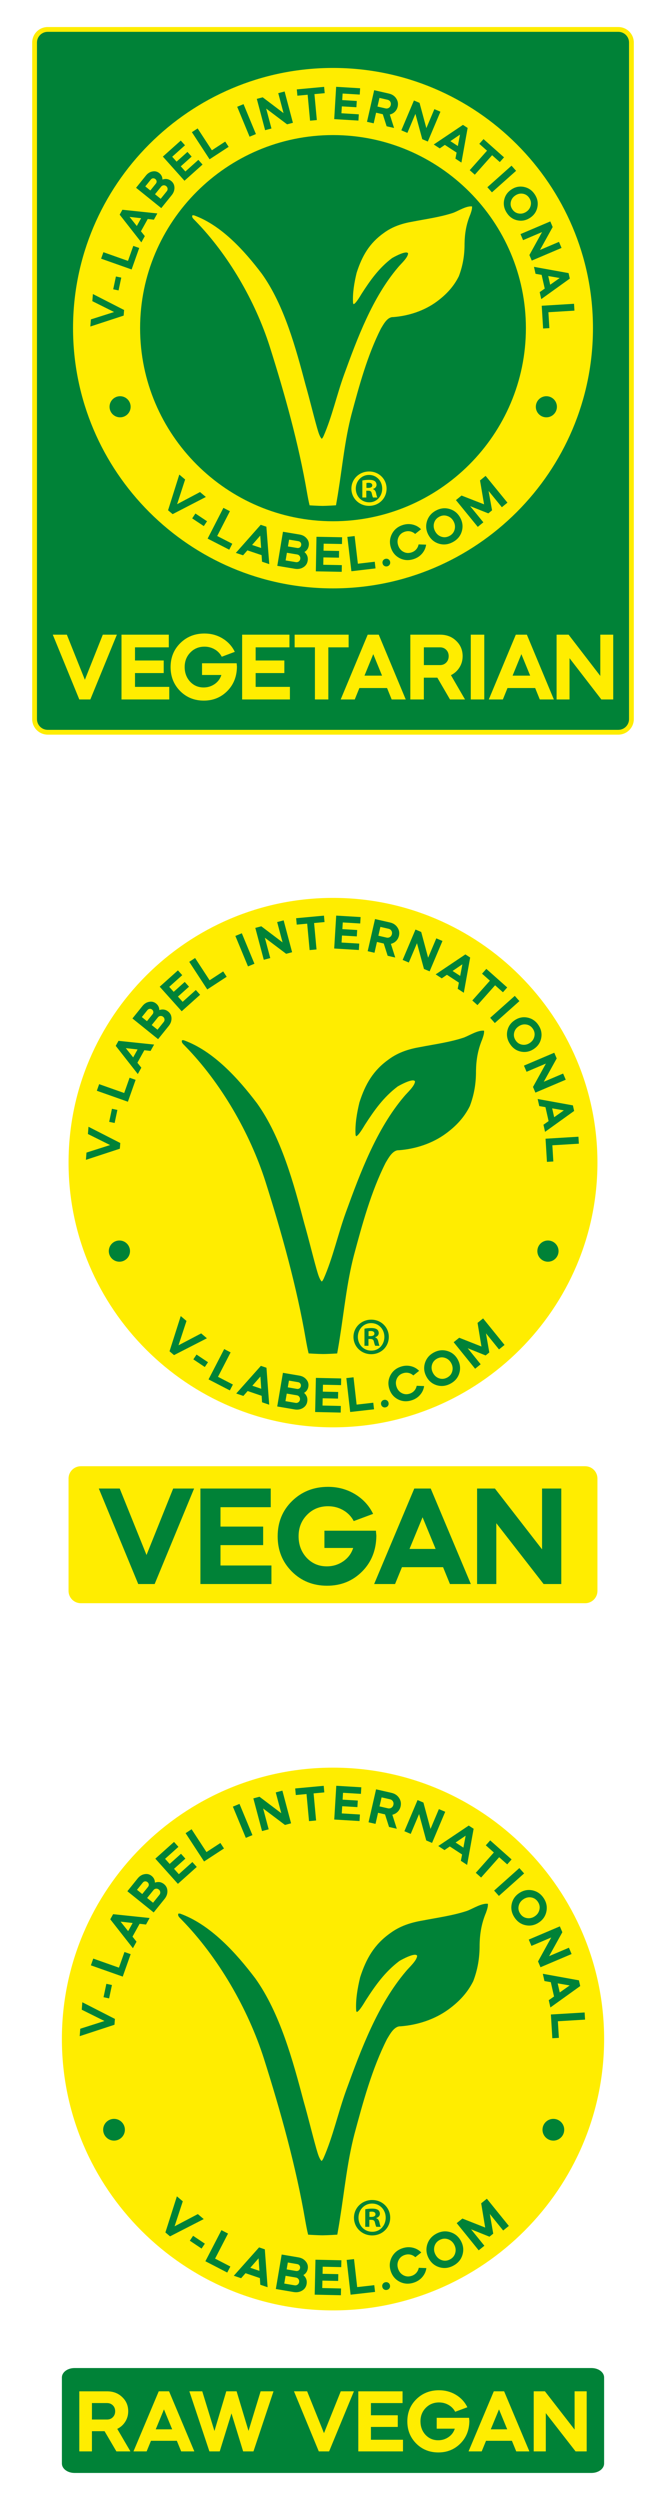 <?xml version="1.0" encoding="utf-8"?>
<!-- Generator: Adobe Illustrator 27.2.0, SVG Export Plug-In . SVG Version: 6.00 Build 0)  -->
<svg version="1.1" id="Livello_1" xmlns="http://www.w3.org/2000/svg" xmlns:xlink="http://www.w3.org/1999/xlink" x="0px" y="0px"
	 viewBox="0 0 495.24 1857.14" style="enable-background:new 0 0 495.24 1857.14;" xml:space="preserve">
<style type="text/css">
	.st0{fill:#FFED00;}
	.st1{fill:#008237;}
</style>
<g>
	<g id="RawVegan_x5F_NoBorder_00000117673793802572826180000000262563716806496142_">
		<path id="Circle_BG_00000102508550063855695350000012484106982288387506_" class="st0" d="M247.62,1716.31
			c111.05,0,201.6-90.6,201.6-201.6c0-111.05-90.54-201.6-201.6-201.6c-111,0-201.6,90.55-201.6,201.6
			C46.02,1625.71,136.62,1716.31,247.62,1716.31"/>
		<g>
			<path class="st1" d="M85.45,1499.77l-0.33,4.34l-25.86,8.48l0.43-5.53l17.99-5.73l-16.89-8.4l0.43-5.53L85.45,1499.77z"/>
			<path class="st1" d="M81.14,1484.53l-4.15-0.88l2.1-9.94l4.15,0.88L81.14,1484.53z"/>
			<path class="st1" d="M67.58,1459.98l1.77-5.02l19.09,6.74l4.12-11.65l4.6,1.62l-5.89,16.67L67.58,1459.98z"/>
			<path class="st1" d="M101.51,1442.4l-2.68,4.85l-16.83-21.47l2.11-3.81l27.14,2.84l-2.68,4.85l-4.76-0.55l-5.28,9.54
				L101.51,1442.4z M98.64,1428.52l-8.97-1.01l5.62,7.06L98.64,1428.52z"/>
			<path class="st1" d="M122.4,1410.6l-8.13,10.09l-19.56-15.76l7.68-9.54c1.42-1.76,3.12-2.81,5.11-3.15
				c1.96-0.37,3.71,0.07,5.25,1.31c1.6,1.29,2.42,2.95,2.44,4.98c2.52-0.87,4.77-0.51,6.76,1.1c1.62,1.31,2.47,3.01,2.53,5.1
				C124.56,1406.82,123.86,1408.78,122.4,1410.6z M106.17,1398.53l-4.3,5.33l3.91,3.15l4.3-5.33c0.4-0.5,0.59-1.06,0.57-1.66
				c-0.02-0.61-0.26-1.14-0.72-1.6c-0.02-0.05-0.11-0.14-0.27-0.26c-0.56-0.45-1.17-0.64-1.83-0.57
				C107.18,1397.65,106.62,1397.97,106.17,1398.53z M114.17,1404.02l-4.76,5.91l4.4,3.55l4.76-5.91c0.48-0.6,0.68-1.28,0.59-2.03
				c-0.09-0.76-0.44-1.39-1.06-1.88c-0.62-0.5-1.31-0.71-2.07-0.64C115.28,1403.08,114.66,1403.42,114.17,1404.02z"/>
			<path class="st1" d="M115.51,1380.73l13.89-12.44l3.28,3.66l-9.92,8.89l3.4,3.8l8.43-7.55l3.25,3.63l-8.42,7.55l3.57,3.99
				l10.06-9.02l3.26,3.63l-14.03,12.57L115.51,1380.73z"/>
			<path class="st1" d="M138.02,1361.79l4.45-2.91l11.07,16.95l10.35-6.75l2.66,4.08l-14.8,9.66L138.02,1361.79z"/>
			<path class="st1" d="M187.72,1363.24l-4.92,2.04l-9.63-23.2l4.92-2.04L187.72,1363.24z"/>
			<path class="st1" d="M199.78,1358.92l-4.93,1.31l-6.46-24.28l4.57-1.22l16.2,12.25l-4.11-15.47l4.93-1.31l6.46,24.28l-4.53,1.21
				l-16.24-12.24L199.78,1358.92z"/>
			<path class="st1" d="M227.93,1332.72l-7.97,0.74l-0.45-4.89l21.2-1.96l0.45,4.89l-7.97,0.74l1.86,20.12l-5.26,0.49
				L227.93,1332.72z"/>
			<path class="st1" d="M250.06,1326.58l18.61,1.12l-0.29,4.9l-13.3-0.8l-0.31,5.09l11.29,0.68l-0.29,4.87l-11.3-0.68l-0.32,5.35
				l13.49,0.81l-0.29,4.87l-18.8-1.13L250.06,1326.58z"/>
			<path class="st1" d="M279.65,1329.22l11.39,2.6c2.52,0.57,4.4,1.82,5.67,3.74c1.32,1.93,1.71,4.05,1.18,6.38
				c-0.36,1.57-1.09,2.9-2.19,3.99c-1.1,1.08-2.42,1.81-3.95,2.17l3.31,10.41l-5.77-1.32l-2.98-9.35l-5.19-1.19l-1.88,8.24
				l-5.19-1.18L279.65,1329.22z M289.95,1336.61l-6.2-1.42l-1.54,6.71l6.21,1.42c0.97,0.22,1.84,0.08,2.61-0.41
				c0.77-0.5,1.27-1.23,1.5-2.2c0.22-0.97,0.09-1.84-0.4-2.61C291.65,1337.32,290.92,1336.83,289.95,1336.61z"/>
			<path class="st1" d="M305.41,1362.33l-4.7-1.99l9.79-23.14l4.35,1.84l5.28,19.61l6.23-14.74l4.7,1.99l-9.78,23.14l-4.32-1.83
				l-5.32-19.62L305.41,1362.33z"/>
			<path class="st1" d="M330.53,1374.37l-4.64-3.03l22.66-15.2l3.64,2.38l-4.84,26.85l-4.64-3.04l0.9-4.7l-9.12-5.97L330.53,1374.37
				z M344.58,1372.53l1.67-8.87l-7.46,5.08L344.58,1372.53z"/>
			<path class="st1" d="M367.23,1376.14l-5.98-5.32l3.26-3.67l15.91,14.15l-3.26,3.67l-5.98-5.32l-13.43,15.1l-3.95-3.51
				L367.23,1376.14z"/>
			<path class="st1" d="M370.98,1408.41l-3.54-3.97l18.75-16.72l3.54,3.97L370.98,1408.41z"/>
			<path class="st1" d="M380.47,1414.57c0.69-3.48,2.56-6.24,5.61-8.28c3.05-2.04,6.31-2.72,9.79-2.04c3.5,0.73,6.29,2.64,8.36,5.73
				c2.09,3.11,2.78,6.41,2.1,9.88c-0.69,3.48-2.56,6.24-5.61,8.28c-3.05,2.04-6.31,2.72-9.79,2.04c-3.44-0.68-6.21-2.59-8.31-5.72
				S379.8,1418.03,380.47,1414.57z M389.19,1410.87c-1.87,1.26-3.04,2.9-3.5,4.94c-0.46,2.04-0.07,3.97,1.16,5.81
				c1.21,1.81,2.85,2.9,4.91,3.25c2.09,0.36,4.07-0.08,5.92-1.33c1.83-1.23,2.98-2.88,3.45-4.95c0.46-2.04,0.08-3.96-1.14-5.78
				c-1.23-1.83-2.87-2.93-4.93-3.28C393,1409.18,391.05,1409.63,389.19,1410.87z"/>
			<path class="st1" d="M395.18,1445.53l-1.99-4.69l23.12-9.82l1.85,4.35l-9.84,17.77l14.73-6.26l1.99,4.69l-23.12,9.82l-1.83-4.32
				l9.83-17.8L395.18,1445.53z"/>
			<path class="st1" d="M404.86,1471.66l-1.22-5.41l26.85,4.86l0.96,4.25l-22.17,15.91l-1.22-5.41l3.92-2.75l-2.4-10.64
				L404.86,1471.66z M416.23,1480.12l7.37-5.21l-8.9-1.54L416.23,1480.12z"/>
			<path class="st1" d="M434.73,1494.98l0.32,5.31l-20.21,1.22l0.74,12.33l-4.87,0.29l-1.06-17.65L434.73,1494.98z"/>
		</g>
		<g>
			<path class="st1" d="M126.43,1661.3l-3.44-2.91l8.55-26.82l4.38,3.71l-6.09,18.56l17.28-9.08l4.38,3.71L126.43,1661.3z"/>
			<path class="st1" d="M141.15,1664.53l2.44-3.65l8.74,5.85l-2.44,3.65L141.15,1664.53z"/>
			<path class="st1" d="M164.67,1656.7l4.89,2.53l-9.62,18.61l11.36,5.87l-2.32,4.48l-16.25-8.4L164.67,1656.7z"/>
			<path class="st1" d="M179.29,1692.4l-5.43-1.84l18.79-21.07l4.27,1.45l2.07,28.15l-5.43-1.84l-0.31-4.95l-10.68-3.63
				L179.29,1692.4z M192.9,1686.93l-0.62-9.32l-6.16,7.02L192.9,1686.93z"/>
			<path class="st1" d="M218.32,1702.66l-13.21-2.24l4.35-25.62l12.49,2.12c2.3,0.39,4.11,1.4,5.42,3.03
				c1.32,1.58,1.81,3.38,1.47,5.4c-0.36,2.1-1.44,3.67-3.26,4.72c2.06,1.83,2.86,4.05,2.42,6.66c-0.36,2.13-1.47,3.75-3.33,4.86
				C222.81,1702.71,220.69,1703.06,218.32,1702.66z M220.1,1691.91l-7.74-1.31l-0.98,5.77l7.75,1.31c0.78,0.13,1.49-0.03,2.14-0.5
				c0.64-0.46,1.03-1.1,1.16-1.91c0.14-0.81-0.02-1.54-0.47-2.19C221.5,1692.44,220.88,1692.04,220.1,1691.91z M221.02,1681.91
				l-6.99-1.19l-0.87,5.12l6.98,1.19c0.66,0.11,1.25,0,1.79-0.32c0.54-0.33,0.9-0.81,1.09-1.46c0.03-0.05,0.07-0.17,0.1-0.37
				c0.13-0.73-0.01-1.38-0.41-1.94C222.32,1682.38,221.75,1682.04,221.02,1681.91z"/>
			<path class="st1" d="M234.58,1678.65l19.28,0.43l-0.11,5.08l-13.78-0.31l-0.11,5.27l11.7,0.26l-0.11,5.04l-11.7-0.26l-0.12,5.54
				l13.97,0.31l-0.11,5.04l-19.48-0.43L234.58,1678.65z"/>
			<path class="st1" d="M257.78,1678.81l5.47-0.62l2.36,20.81l12.7-1.44l0.57,5.01l-18.17,2.06L257.78,1678.81z"/>
			<path class="st1" d="M284.28,1698.82c-0.17-0.8-0.05-1.53,0.38-2.19c0.42-0.66,1.04-1.07,1.84-1.24
				c0.83-0.18,1.57-0.05,2.23,0.37c0.66,0.42,1.07,1.04,1.24,1.84c0.18,0.83,0.05,1.57-0.37,2.23c-0.43,0.66-1.05,1.07-1.88,1.25
				c-0.8,0.17-1.53,0.05-2.19-0.38C284.88,1700.28,284.46,1699.65,284.28,1698.82z"/>
			<path class="st1" d="M299.35,1670.1c2.56-0.84,5.08-0.97,7.57-0.39c2.48,0.58,4.6,1.77,6.35,3.57l-4.44,3.52
				c-1.05-0.98-2.26-1.62-3.63-1.93c-1.37-0.31-2.77-0.23-4.21,0.24c-2.17,0.71-3.72,2.04-4.65,3.99c-0.93,1.95-1.03,4.03-0.32,6.22
				c0.73,2.22,2.04,3.84,3.94,4.87c1.9,1.03,3.94,1.18,6.11,0.47c1.44-0.47,2.62-1.24,3.54-2.29c0.92-1.06,1.52-2.29,1.78-3.7
				l5.66,0.21c-0.35,2.49-1.35,4.7-3.01,6.64c-1.66,1.94-3.78,3.32-6.34,4.16c-3.71,1.21-7.19,1-10.45-0.63
				c-3.27-1.66-5.5-4.29-6.68-7.9c-1.18-3.61-0.94-7.05,0.72-10.32C293.01,1673.54,295.69,1671.29,299.35,1670.1z"/>
			<path class="st1" d="M326.72,1684.24c-3.51-1.07-6.15-3.28-7.94-6.63c-1.79-3.35-2.14-6.78-1.08-10.29
				c1.11-3.53,3.37-6.2,6.77-8.01c3.42-1.82,6.88-2.2,10.39-1.13c3.51,1.07,6.15,3.28,7.94,6.64c1.78,3.35,2.14,6.78,1.07,10.29
				c-1.06,3.47-3.31,6.12-6.76,7.96C333.69,1684.9,330.22,1685.29,326.72,1684.24z M323.83,1674.88c1.1,2.06,2.67,3.43,4.72,4.12
				c2.05,0.68,4.08,0.49,6.1-0.59c1.99-1.06,3.28-2.63,3.86-4.72c0.59-2.12,0.34-4.19-0.74-6.23c-1.07-2.02-2.65-3.37-4.74-4.06
				c-2.05-0.68-4.07-0.49-6.07,0.57c-2.02,1.07-3.31,2.65-3.89,4.73C322.49,1670.78,322.75,1672.84,323.83,1674.88z"/>
			<path class="st1" d="M360.18,1668.28l-4.22,3.41l-16.35-20.2l4.22-3.42l16.95,6.69l-2.97-18l4.22-3.42l16.35,20.21l-4.22,3.41
				l-9.93-12.27l2.54,14.59l-2.81,2.28l-13.66-5.49L360.18,1668.28z"/>
		</g>
		<path id="V-leaf_00000110470190129500341950000008251674875069672373_" class="st1" d="M250.81,1660.04c0,0,1.45-8.1,1.97-11.72
			c3.36-21.01,5.43-42.4,10.77-62.97c6.34-23.56,13.12-48.64,24.2-70.54c2.04-3.35,5.3-9.81,10.13-9.54
			c12.67-0.98,25.45-5.1,35.85-12.73c7.75-5.72,13.87-12.17,18.2-20.86c3.34-8.79,4.76-17.42,4.71-26.85
			c0.14-8.5,1.46-16.15,4.76-24c0.72-2.16,1.56-4.27,1.4-6.6c-4.84-0.5-11.05,3.63-15.5,5.28c-10.53,3.5-22.08,5.04-32.92,7.15
			c-8.82,1.49-16.86,4.02-24.16,9.39c-11.95,8.47-17.94,18.93-22.41,32.8c-1.9,7.83-3.49,16.88-2.94,24.9l0.42,0.93
			c2.02-0.68,5.52-6.85,6.66-8.67c7.14-11.06,14.18-21.08,24.98-29.24c1.78-1.08,11.99-6.67,13.26-3.9
			c-0.17,3.61-6.02,8.66-8.35,11.55c-21.04,24.8-33.38,58.07-44.37,88.23c-6.05,16.69-9.81,34.39-16.92,50.57
			c-0.34,0.59-0.84,1.76-1.47,2.07c-1.96-1.94-3.08-6.64-3.88-9.24c-3.23-11.46-6.05-23.34-9.34-34.81
			c-8.04-30.29-17.56-65.74-36.04-91.6c-14.18-18.72-33.23-39.98-56-48.13c-0.29,0.01-0.87,0.02-1.16,0.02
			c-0.84,1.82,1.16,3.18,2.29,4.44c27.37,27.98,49.39,66.17,61.27,103.2c12.32,38.83,23.92,80.29,30.79,120.49
			c0.58,3.25,1.31,7.21,2.12,10.4c0,0,7.38,0.46,10.82,0.46C243.35,1660.5,250.81,1660.04,250.81,1660.04"/>
		<path id="Registered_00000096765563599315598920000000772193871695214493_" class="st1" d="M274.73,1646.85h1.44
			c1.68,0,3.04-0.56,3.04-1.92c0-1.2-0.88-2-2.8-2c-0.8,0-1.36,0.08-1.68,0.16V1646.85z M274.65,1654.21h-3.04v-13.03
			c1.2-0.24,2.88-0.48,5.04-0.48c2.48,0,3.6,0.4,4.56,1.04c0.72,0.56,1.28,1.6,1.28,2.8c0,1.52-1.12,2.64-2.72,3.12v0.16
			c1.28,0.4,2,1.44,2.4,3.2c0.4,2,0.64,2.8,0.96,3.2h-3.28c-0.4-0.48-0.64-1.6-1.04-3.12c-0.24-1.44-1.04-2.08-2.72-2.08h-1.44
			V1654.21z M276.65,1636.94c-5.76,0-10.08,4.72-10.08,10.48c0,5.84,4.32,10.48,10.24,10.48c5.76,0.08,10-4.64,10-10.48
			c0-5.76-4.24-10.48-10.08-10.48H276.65z M276.81,1634.3c7.52,0,13.35,5.84,13.35,13.11c0,7.44-5.84,13.2-13.43,13.2
			c-7.52,0-13.52-5.76-13.52-13.2c0-7.28,6-13.11,13.52-13.11H276.81z"/>
		<path id="Dot_L_00000005963464721000512060000000450777952889472702_" class="st1" d="M84.79,1590.18c4.46,0,8.08-3.62,8.08-8.08
			s-3.62-8.08-8.08-8.08c-4.46,0-8.08,3.62-8.08,8.08S80.33,1590.18,84.79,1590.18"/>
		<path id="Dot_R_00000100376996267840586810000018277990200930394289_" class="st1" d="M411.48,1590.18c4.46,0,8.08-3.62,8.08-8.08
			s-3.62-8.08-8.08-8.08c-4.46,0-8.08,3.62-8.08,8.08S407.02,1590.18,411.48,1590.18"/>
		<path id="VEGAN_BG_00000017516113882064958480000015628073954305204924_" class="st1" d="M55.39,1759.12c-5.17,0-9.37,3.13-9.37,7
			v63.94c0,3.86,4.2,7,9.37,7h384.46c5.18,0,9.37-3.14,9.37-7v-63.94c0-3.87-4.19-7-9.37-7H55.39z"/>
		<g>
			<path class="st0" d="M58.98,1776.42h20.61c4.55,0,8.29,1.41,11.22,4.23c3.02,2.82,4.53,6.35,4.53,10.58
				c0,2.86-0.73,5.45-2.2,7.77c-1.47,2.31-3.45,4.09-5.94,5.32l9.78,16.73H86.55l-8.8-15.01h-9.39v15.01h-9.39V1776.42z
				 M79.59,1785.14H68.37v12.23h11.23c1.75,0,3.19-0.58,4.33-1.75s1.71-2.63,1.71-4.4c0-1.76-0.57-3.22-1.71-4.36
				C82.79,1785.72,81.34,1785.14,79.59,1785.14z"/>
			<path class="st0" d="M109.04,1821.04h-9.78l18.78-44.63h7.68l18.78,44.63h-9.78l-3.22-7.87h-19.23L109.04,1821.04z
				 M128.02,1804.65l-6.1-14.81l-6.11,14.81H128.02z"/>
			<path class="st0" d="M163.39,1821.04h-7.68l-14.9-44.63h9.59l9.06,29.49l8.8-29.49h7.68l8.86,29.42l9-29.42h9.58l-14.9,44.63
				h-7.68l-8.67-28.23L163.39,1821.04z"/>
			<path class="st0" d="M244.73,1821.04h-7.68l-18.45-44.63h9.78l12.54,31.07l12.47-31.07h9.78L244.73,1821.04z"/>
			<path class="st0" d="M266.45,1776.42h32.89v8.73h-23.51v9.06h19.96v8.66h-19.96v9.52h23.83v8.66h-33.22V1776.42z"/>
			<path class="st0" d="M302.89,1798.76c0-6.61,2.25-12.12,6.76-16.53c4.51-4.41,10.11-6.61,16.81-6.61c4.6,0,8.77,1.12,12.54,3.37
				c3.81,2.29,6.65,5.38,8.53,9.26l-9.06,3.37c-1.14-2.16-2.78-3.86-4.93-5.09c-2.14-1.23-4.51-1.85-7.09-1.85
				c-3.94,0-7.22,1.35-9.85,4.03c-2.63,2.69-3.94,6.02-3.94,9.98c0,3.97,1.25,7.32,3.74,10.05c2.54,2.69,5.69,4.03,9.45,4.03
				c2.85,0,5.41-0.78,7.68-2.35c2.28-1.56,3.83-3.65,4.66-6.25h-13.46v-8.07h24.09c0,0.22,0.03,0.63,0.1,1.22
				c0.06,0.6,0.1,0.98,0.1,1.16c-0.09,6.74-2.3,12.3-6.63,16.66c-4.42,4.45-9.89,6.68-16.41,6.68c-6.57,0-12.06-2.2-16.48-6.61
				C305.1,1810.77,302.89,1805.28,302.89,1798.76z"/>
			<path class="st0" d="M358.19,1821.04h-9.78l18.78-44.63h7.68l18.78,44.63h-9.78l-3.22-7.87h-19.23L358.19,1821.04z
				 M377.16,1804.65l-6.1-14.81l-6.11,14.81H377.16z"/>
			<path class="st0" d="M405.86,1821.04h-8.99v-44.63h8.34l22.06,28.43v-28.43h8.99v44.63h-8.27l-22.13-28.43V1821.04z"/>
		</g>
	</g>
	<g id="Vegan_x5F_NoBorder_00000087401403644972059360000001150939399960273847_">
		<path id="Circle_BG_00000134965581232158793310000005979524218818304414_" class="st0" d="M247.62,1060.31
			c108.32,0,196.64-88.37,196.64-196.65c0-108.32-88.32-196.65-196.64-196.65c-108.27,0-196.64,88.32-196.64,196.65
			C50.98,971.94,139.34,1060.31,247.62,1060.31"/>
		<g>
			<path class="st1" d="M89.44,849.1l-0.33,4.23l-25.22,8.27l0.42-5.39l17.55-5.59l-16.48-8.2l0.42-5.39L89.44,849.1z"/>
			<path class="st1" d="M85.24,834.23l-4.05-0.86l2.05-9.7l4.05,0.86L85.24,834.23z"/>
			<path class="st1" d="M72,810.28l1.73-4.9l18.62,6.58l4.01-11.36l4.48,1.58l-5.74,16.26L72,810.28z"/>
			<path class="st1" d="M105.1,793.14l-2.62,4.73l-16.42-20.95l2.05-3.72l26.47,2.77l-2.62,4.73l-4.64-0.53l-5.15,9.31L105.1,793.14
				z M102.3,779.6l-8.75-0.98l5.48,6.89L102.3,779.6z"/>
			<path class="st1" d="M125.48,762.11l-7.92,9.84l-19.08-15.37l7.49-9.3c1.38-1.71,3.04-2.74,4.99-3.07
				c1.91-0.36,3.61,0.07,5.12,1.28c1.56,1.26,2.36,2.88,2.38,4.86c2.46-0.85,4.66-0.49,6.6,1.07c1.58,1.27,2.41,2.93,2.47,4.97
				C127.59,758.44,126.91,760.34,125.48,762.11z M109.65,750.34l-4.19,5.2l3.82,3.07l4.19-5.2c0.39-0.49,0.58-1.03,0.56-1.62
				c-0.02-0.59-0.25-1.11-0.7-1.56c-0.02-0.05-0.11-0.13-0.26-0.26c-0.55-0.44-1.14-0.63-1.79-0.56
				C110.63,749.49,110.09,749.8,109.65,750.34z M117.46,755.7l-4.65,5.77l4.3,3.46l4.65-5.77c0.47-0.58,0.66-1.25,0.57-1.98
				c-0.09-0.74-0.43-1.35-1.04-1.84c-0.6-0.49-1.28-0.69-2.02-0.62C118.53,754.79,117.93,755.11,117.46,755.7z"/>
			<path class="st1" d="M118.76,732.99l13.55-12.14l3.2,3.57l-9.68,8.67l3.32,3.7l8.22-7.36l3.17,3.54l-8.22,7.36l3.49,3.89
				l9.81-8.79l3.17,3.54l-13.68,12.26L118.76,732.99z"/>
			<path class="st1" d="M140.72,714.51l4.35-2.84l10.8,16.54l10.09-6.59l2.6,3.98l-14.44,9.43L140.72,714.51z"/>
			<path class="st1" d="M189.2,715.92l-4.79,1.99l-9.39-22.63l4.8-1.99L189.2,715.92z"/>
			<path class="st1" d="M200.96,711.7l-4.81,1.28l-6.3-23.68l4.46-1.19l15.8,11.95l-4.01-15.09l4.81-1.28l6.3,23.68l-4.42,1.18
				l-15.84-11.94L200.96,711.7z"/>
			<path class="st1" d="M228.42,686.15l-7.77,0.72l-0.44-4.77l20.68-1.91l0.44,4.77l-7.77,0.72l1.81,19.63l-5.13,0.47L228.42,686.15
				z"/>
			<path class="st1" d="M250,680.16l18.15,1.09l-0.29,4.78l-12.97-0.78l-0.3,4.96l11.02,0.66l-0.29,4.75l-11.02-0.66l-0.31,5.22
				l13.15,0.79l-0.29,4.75l-18.34-1.1L250,680.16z"/>
			<path class="st1" d="M278.87,682.73l11.11,2.54c2.45,0.56,4.3,1.78,5.53,3.65c1.28,1.88,1.67,3.96,1.15,6.22
				c-0.35,1.53-1.06,2.83-2.14,3.89c-1.07,1.06-2.36,1.76-3.85,2.12l3.23,10.16l-5.63-1.29l-2.91-9.12l-5.06-1.16l-1.83,8.03
				l-5.06-1.16L278.87,682.73z M288.91,689.94l-6.05-1.38l-1.5,6.55l6.05,1.38c0.94,0.22,1.79,0.08,2.55-0.4
				c0.76-0.48,1.24-1.2,1.46-2.14c0.21-0.94,0.09-1.79-0.39-2.55C290.57,690.64,289.86,690.16,288.91,689.94z"/>
			<path class="st1" d="M303.99,715.03l-4.58-1.94l9.55-22.57l4.25,1.8l5.15,19.13l6.08-14.38l4.58,1.94l-9.55,22.57l-4.21-1.78
				l-5.19-19.14L303.99,715.03z"/>
			<path class="st1" d="M328.49,726.78l-4.53-2.96l22.1-14.83l3.55,2.32l-4.72,26.19l-4.53-2.96l0.87-4.59l-8.9-5.82L328.49,726.78z
				 M342.2,724.98l1.63-8.65l-7.28,4.96L342.2,724.98z"/>
			<path class="st1" d="M364.29,728.51l-5.83-5.19l3.18-3.58l15.52,13.8l-3.18,3.58l-5.83-5.19l-13.1,14.73l-3.85-3.43
				L364.29,728.51z"/>
			<path class="st1" d="M367.95,759.98l-3.45-3.88l18.29-16.3l3.45,3.88L367.95,759.98z"/>
			<path class="st1" d="M377.21,765.99c0.67-3.39,2.49-6.08,5.47-8.08c2.98-1.99,6.16-2.66,9.55-1.99c3.42,0.71,6.14,2.57,8.16,5.59
				c2.03,3.04,2.72,6.25,2.05,9.64c-0.67,3.39-2.49,6.08-5.47,8.08c-2.98,1.99-6.16,2.66-9.55,1.99c-3.36-0.66-6.06-2.52-8.11-5.58
				C377.26,772.58,376.56,769.37,377.21,765.99z M385.72,762.38c-1.83,1.23-2.97,2.83-3.41,4.82c-0.45,1.99-0.07,3.88,1.13,5.67
				c1.18,1.77,2.78,2.83,4.79,3.17c2.04,0.35,3.97-0.08,5.78-1.29c1.79-1.2,2.91-2.81,3.36-4.83c0.44-1.99,0.07-3.87-1.11-5.64
				c-1.2-1.79-2.8-2.86-4.81-3.2C389.43,760.74,387.53,761.17,385.72,762.38z"/>
			<path class="st1" d="M391.56,796.19l-1.95-4.58l22.55-9.58l1.8,4.24l-9.6,17.33l14.37-6.1l1.95,4.58l-22.55,9.58l-1.79-4.21
				l9.59-17.36L391.56,796.19z"/>
			<path class="st1" d="M401,821.68l-1.19-5.28l26.19,4.74l0.93,4.14l-21.62,15.52l-1.19-5.28l3.82-2.69l-2.34-10.38L401,821.68z
				 M412.09,829.93l7.19-5.08l-8.68-1.5L412.09,829.93z"/>
			<path class="st1" d="M430.13,844.42l0.31,5.18l-19.71,1.19l0.73,12.03l-4.75,0.29l-1.04-17.21L430.13,844.42z"/>
		</g>
		<g>
			<path class="st1" d="M129.41,1006.66l-3.35-2.84l8.34-26.16l4.27,3.62l-5.94,18.1l16.86-8.85l4.27,3.62L129.41,1006.66z"/>
			<path class="st1" d="M143.77,1009.81l2.38-3.56l8.52,5.7l-2.38,3.56L143.77,1009.81z"/>
			<path class="st1" d="M166.71,1002.17l4.77,2.47l-9.38,18.15l11.08,5.73l-2.26,4.37l-15.85-8.19L166.71,1002.17z"/>
			<path class="st1" d="M180.97,1036.99l-5.3-1.8l18.32-20.55l4.16,1.41l2.02,27.46l-5.3-1.8l-0.3-4.82l-10.42-3.54L180.97,1036.99z
				 M194.25,1031.66l-0.6-9.09l-6.01,6.84L194.25,1031.66z"/>
			<path class="st1" d="M219.04,1047l-12.89-2.19l4.24-24.99l12.18,2.07c2.25,0.38,4.01,1.37,5.29,2.95
				c1.29,1.54,1.76,3.3,1.43,5.27c-0.35,2.05-1.41,3.58-3.18,4.6c2.01,1.79,2.8,3.95,2.36,6.5c-0.35,2.07-1.43,3.66-3.24,4.74
				C223.42,1047.05,221.36,1047.4,219.04,1047z M220.78,1036.52l-7.55-1.28l-0.96,5.63l7.55,1.28c0.77,0.13,1.46-0.03,2.08-0.48
				c0.62-0.45,1-1.07,1.14-1.86c0.13-0.79-0.02-1.5-0.46-2.13C222.15,1037.03,221.55,1036.65,220.78,1036.52z M221.67,1026.76
				l-6.81-1.16l-0.85,5l6.81,1.16c0.64,0.11,1.22,0,1.75-0.31c0.52-0.32,0.88-0.79,1.06-1.42c0.03-0.04,0.07-0.17,0.1-0.36
				c0.12-0.72-0.01-1.35-0.4-1.9C222.94,1027.22,222.39,1026.89,221.67,1026.76z"/>
			<path class="st1" d="M234.9,1023.58l18.81,0.42l-0.11,4.96l-13.44-0.3l-0.11,5.14l11.41,0.25l-0.11,4.92l-11.41-0.25l-0.12,5.41
				l13.63,0.3l-0.11,4.92l-19-0.42L234.9,1023.58z"/>
			<path class="st1" d="M257.54,1023.74l5.34-0.61l2.3,20.3l12.39-1.41l0.56,4.89l-17.73,2.01L257.54,1023.74z"/>
			<path class="st1" d="M283.38,1043.26c-0.17-0.78-0.05-1.49,0.37-2.13c0.41-0.64,1.01-1.04,1.79-1.21
				c0.81-0.17,1.53-0.05,2.17,0.36c0.64,0.41,1.04,1.01,1.21,1.8c0.17,0.81,0.05,1.53-0.36,2.17c-0.41,0.64-1.03,1.05-1.83,1.22
				c-0.78,0.17-1.5,0.04-2.13-0.37C283.96,1044.68,283.56,1044.07,283.38,1043.26z"/>
			<path class="st1" d="M298.08,1015.24c2.5-0.82,4.96-0.94,7.38-0.38c2.42,0.56,4.49,1.73,6.2,3.48l-4.33,3.43
				c-1.02-0.96-2.2-1.58-3.54-1.88c-1.34-0.3-2.71-0.22-4.11,0.24c-2.12,0.69-3.63,1.99-4.53,3.89c-0.91,1.9-1.01,3.93-0.31,6.07
				c0.71,2.17,1.99,3.75,3.85,4.75c1.86,1,3.84,1.15,5.96,0.46c1.4-0.46,2.56-1.21,3.46-2.24c0.9-1.03,1.48-2.24,1.74-3.61
				l5.52,0.21c-0.34,2.43-1.32,4.59-2.94,6.47c-1.62,1.89-3.68,3.24-6.18,4.06c-3.62,1.18-7.02,0.98-10.2-0.61
				c-3.19-1.62-5.36-4.19-6.51-7.71c-1.15-3.52-0.92-6.88,0.7-10.07C291.89,1018.59,294.51,1016.41,298.08,1015.24z"/>
			<path class="st1" d="M324.78,1029.04c-3.42-1.04-6-3.2-7.74-6.47c-1.74-3.27-2.09-6.62-1.05-10.04c1.09-3.44,3.29-6.05,6.6-7.81
				c3.34-1.78,6.72-2.14,10.14-1.1c3.42,1.04,6,3.2,7.74,6.47c1.74,3.27,2.09,6.62,1.05,10.04c-1.03,3.39-3.23,5.97-6.59,7.76
				C331.57,1029.68,328.19,1030.06,324.78,1029.04z M321.96,1019.9c1.07,2.01,2.61,3.35,4.61,4.02c2,0.67,3.98,0.47,5.95-0.57
				c1.95-1.04,3.2-2.57,3.76-4.6c0.57-2.06,0.33-4.09-0.73-6.08c-1.05-1.97-2.59-3.29-4.62-3.96c-2-0.67-3.97-0.48-5.92,0.56
				c-1.97,1.05-3.23,2.59-3.8,4.62C320.65,1015.9,320.9,1017.91,321.96,1019.9z"/>
			<path class="st1" d="M357.42,1013.46l-4.12,3.33l-15.95-19.71l4.12-3.33l16.54,6.53l-2.9-17.56l4.12-3.33l15.95,19.71l-4.12,3.33
				l-9.69-11.97l2.48,14.23l-2.74,2.22l-13.32-5.36L357.42,1013.46z"/>
		</g>
		<path id="V-leaf_00000008829983309593217100000005300618936258007441_" class="st1" d="M250.73,1005.43c0,0,1.42-7.9,1.92-11.43
			c3.27-20.49,5.29-41.35,10.51-61.43c6.18-22.98,12.79-47.44,23.6-68.8c1.99-3.27,5.17-9.57,9.88-9.31
			c12.36-0.95,24.83-4.98,34.97-12.42c7.56-5.58,13.53-11.87,17.75-20.35c3.25-8.57,4.64-16.99,4.59-26.19
			c0.14-8.29,1.43-15.75,4.64-23.41c0.7-2.11,1.52-4.17,1.36-6.44c-4.72-0.48-10.78,3.54-15.12,5.15
			c-10.27,3.42-21.54,4.92-32.12,6.97c-8.6,1.46-16.45,3.92-23.57,9.15c-11.66,8.26-17.5,18.47-21.86,32
			c-1.85,7.64-3.4,16.46-2.87,24.28l0.41,0.9c1.97-0.66,5.39-6.68,6.49-8.46c6.96-10.79,13.83-20.56,24.36-28.52
			c1.74-1.05,11.69-6.5,12.93-3.8c-0.16,3.52-5.87,8.45-8.15,11.27c-20.52,24.19-32.56,56.64-43.28,86.06
			c-5.9,16.28-9.57,33.54-16.51,49.32c-0.33,0.58-0.82,1.72-1.44,2.01c-1.91-1.9-3.01-6.48-3.79-9.02
			c-3.15-11.18-5.9-22.77-9.11-33.95c-7.84-29.55-17.12-64.12-35.16-89.35c-13.83-18.26-32.41-39-54.63-46.95
			c-0.28,0.01-0.85,0.01-1.13,0.02c-0.82,1.78,1.13,3.1,2.23,4.33c26.7,27.29,48.18,64.54,59.76,100.67
			c12.01,37.88,23.33,78.32,30.04,117.53c0.57,3.17,1.28,7.03,2.07,10.14c0,0,7.2,0.45,10.56,0.45
			C243.46,1005.88,250.73,1005.43,250.73,1005.43"/>
		<path id="Registered_00000052789757462306637560000000813585161583327918_" class="st1" d="M274.06,992.57h1.4
			c1.64,0,2.96-0.55,2.96-1.87c0-1.17-0.86-1.95-2.73-1.95c-0.78,0-1.33,0.08-1.64,0.16V992.57z M273.98,999.74h-2.96v-12.71
			c1.17-0.23,2.81-0.47,4.92-0.47c2.42,0,3.51,0.39,4.44,1.01c0.7,0.55,1.25,1.56,1.25,2.73c0,1.48-1.09,2.57-2.65,3.04v0.16
			c1.25,0.39,1.95,1.4,2.34,3.12c0.39,1.95,0.62,2.73,0.93,3.12h-3.2c-0.39-0.47-0.62-1.56-1.01-3.04c-0.23-1.4-1.02-2.03-2.65-2.03
			h-1.4V999.74z M275.93,982.89c-5.62,0-9.83,4.6-9.83,10.22c0,5.69,4.21,10.22,9.98,10.22c5.62,0.08,9.75-4.52,9.75-10.22
			c0-5.62-4.13-10.22-9.83-10.22H275.93z M276.09,980.32c7.33,0,13.03,5.69,13.03,12.79c0,7.26-5.69,12.87-13.1,12.87
			c-7.33,0-13.18-5.62-13.18-12.87c0-7.1,5.85-12.79,13.18-12.79H276.09z"/>
		<path id="Dot_L_00000034779702595122062540000005119817936646062252_" class="st1" d="M88.79,937.28c4.35,0,7.88-3.53,7.88-7.88
			c0-4.35-3.53-7.88-7.88-7.88c-4.35,0-7.88,3.53-7.88,7.88C80.91,933.75,84.44,937.28,88.79,937.28"/>
		<path id="Dot_R_00000148658133279560776680000001540384571497381537_" class="st1" d="M407.46,937.28c4.35,0,7.88-3.53,7.88-7.88
			c0-4.35-3.53-7.88-7.88-7.88s-7.88,3.53-7.88,7.88C399.57,933.75,403.1,937.28,407.46,937.28"/>
		<path id="VEGAN_BG_00000140695834003745745520000011949376227719502011_" class="st0" d="M60.11,1089.2
			c-5.05,0-9.14,4.09-9.14,9.14v83.49c0,5.05,4.09,9.14,9.14,9.14h375.01c5.05,0,9.14-4.09,9.14-9.14v-83.49
			c0-5.05-4.09-9.14-9.14-9.14H60.11z"/>
		<g>
			<path class="st1" d="M115,1176.71h-12.21l-29.32-70.94h15.55l19.93,49.39l19.83-49.39h15.55L115,1176.71z"/>
			<path class="st1" d="M149.04,1105.77h52.28v13.87h-37.36v14.4h31.72v13.77h-31.72v15.13h37.88v13.77h-52.81V1105.77z"/>
			<path class="st1" d="M206.47,1141.3c0-10.51,3.58-19.27,10.75-26.27c7.17-7,16.07-10.51,26.72-10.51c7.3,0,13.95,1.79,19.93,5.36
				c6.05,3.64,10.57,8.55,13.57,14.71l-14.4,5.36c-1.81-3.43-4.42-6.13-7.83-8.09c-3.41-1.96-7.17-2.94-11.27-2.94
				c-6.26,0-11.48,2.14-15.65,6.41c-4.18,4.28-6.26,9.56-6.26,15.87c0,6.3,1.98,11.63,5.95,15.97c4.04,4.28,9.04,6.41,15.03,6.41
				c4.52,0,8.59-1.24,12.21-3.73c3.62-2.49,6.09-5.8,7.41-9.93h-21.39v-12.82h38.3c0,0.35,0.05,1,0.16,1.94
				c0.1,0.95,0.16,1.56,0.16,1.84c-0.14,10.72-3.65,19.55-10.54,26.48c-7.03,7.08-15.72,10.61-26.09,10.61
				c-10.44,0-19.17-3.5-26.19-10.51C209.98,1160.39,206.47,1151.67,206.47,1141.3z"/>
			<path class="st1" d="M293.77,1176.71h-15.55l29.85-70.94h12.21l29.85,70.94h-15.55l-5.11-12.51h-30.58L293.77,1176.71z
				 M323.93,1150.65l-9.71-23.54l-9.71,23.54H323.93z"/>
			<path class="st1" d="M369.07,1176.71h-14.3v-70.94h13.25l35.06,45.19v-45.19h14.3v70.94h-13.15l-35.17-45.19V1176.71z"/>
		</g>
	</g>
	<g id="Vegetarian_x5F_Border_00000096761283436539422860000009226136586557638322_">
		<g id="Rectangle_BG_00000097492063231567960620000011907123904412849806_">
			<path class="st1" d="M35.44,21.87c-5.37,0-9.73,4.36-9.73,9.73v502.62c0,5.37,4.36,9.73,9.73,9.73H459.8
				c5.37,0,9.73-4.36,9.73-9.73V31.6c0-5.38-4.36-9.73-9.73-9.73H35.44z"/>
			<path class="st0" d="M459.8,545.74H35.44c-6.35,0-11.51-5.17-11.51-11.51V31.6c0-6.35,5.17-11.52,11.51-11.52H459.8
				c6.35,0,11.51,5.17,11.51,11.52v502.62C471.31,540.57,466.15,545.74,459.8,545.74z M35.44,23.65c-4.38,0-7.95,3.57-7.95,7.95
				v502.62c0,4.38,3.57,7.95,7.95,7.95H459.8c4.38,0,7.95-3.57,7.95-7.95V31.6c0-4.38-3.57-7.95-7.95-7.95H35.44z"/>
		</g>
		<g id="Outer_Circle_00000183209347171455612810000002797414737665002886_">
			<path class="st0" d="M247.62,439.47c107.8,0,195.69-87.94,195.69-195.69c0-107.8-87.89-195.69-195.69-195.69
				c-107.75,0-195.69,87.89-195.69,195.69C51.93,351.53,139.87,439.47,247.62,439.47"/>
			<path class="st1" d="M247.62,441.84c-109.21,0-198.06-88.85-198.06-198.07S138.41,45.71,247.62,45.71s198.06,88.85,198.06,198.07
				S356.83,441.84,247.62,441.84z M247.62,50.47c-106.59,0-193.31,86.72-193.31,193.31s86.72,193.31,193.31,193.31
				s193.31-86.72,193.31-193.31S354.21,50.47,247.62,50.47z"/>
		</g>
		<g id="Inner_Circle_00000051364094979965692040000015728722854247784382_">
			<path class="st1" d="M247.62,387.22c79.01,0,143.44-64.46,143.44-143.44c0-79.01-64.42-143.44-143.44-143.44
				c-78.98,0-143.44,64.43-143.44,143.44C104.18,322.76,168.64,387.22,247.62,387.22"/>
		</g>
		<g id="V-leaf_00000039135678429921754520000015118536858642905732_">
			<path class="st0" d="M249.84,375.37c0,0,1.31-7.32,1.78-10.59c3.03-18.98,4.9-38.3,9.73-56.88
				c5.73-21.28,11.85-43.93,21.86-63.72c1.84-3.03,4.79-8.86,9.15-8.62c11.44-0.88,22.99-4.61,32.39-11.5
				c7-5.17,12.53-11,16.44-18.84c3.01-7.94,4.3-15.74,4.25-24.25c0.13-7.68,1.32-14.58,4.3-21.68c0.65-1.96,1.41-3.86,1.26-5.96
				c-4.37-0.45-9.98,3.28-14,4.77c-9.51,3.16-19.95,4.55-29.74,6.46c-7.97,1.35-15.23,3.63-21.83,8.48
				c-10.8,7.65-16.2,17.1-20.24,29.63c-1.72,7.07-3.15,15.24-2.65,22.49l0.38,0.84c1.83-0.61,4.99-6.18,6.01-7.83
				c6.45-9.99,12.81-19.04,22.56-26.41c1.61-0.97,10.83-6.02,11.97-3.52c-0.15,3.26-5.43,7.82-7.54,10.44
				c-19.01,22.41-30.15,52.46-40.08,79.7c-5.47,15.08-8.87,31.06-15.29,45.68c-0.3,0.53-0.76,1.59-1.33,1.87
				c-1.77-1.76-2.78-6-3.51-8.35c-2.92-10.35-5.47-21.09-8.43-31.44c-7.26-27.36-15.86-59.38-32.56-82.74
				c-12.81-16.91-30.01-36.11-50.59-43.48c-0.26,0-0.79,0.01-1.05,0.02c-0.76,1.64,1.05,2.87,2.07,4.01
				c24.72,25.27,44.62,59.77,55.34,93.22c11.13,35.08,21.61,72.53,27.82,108.84c0.52,2.94,1.18,6.51,1.91,9.39
				c0,0,6.67,0.42,9.78,0.42C243.1,375.79,249.84,375.37,249.84,375.37"/>
		</g>
		<g id="Registered_00000114042390366446413320000009144400446509113493_">
			<path class="st0" d="M272.48,362.44h1.4c1.63,0,2.95-0.54,2.95-1.86c0-1.16-0.85-1.94-2.72-1.94c-0.78,0-1.32,0.08-1.63,0.15
				V362.44z M272.4,369.58h-2.95v-12.65c1.16-0.23,2.8-0.47,4.89-0.47c2.41,0,3.49,0.39,4.42,1.01c0.7,0.54,1.24,1.55,1.24,2.72
				c0,1.48-1.09,2.56-2.64,3.03v0.15c1.24,0.39,1.94,1.4,2.33,3.11c0.39,1.94,0.62,2.72,0.93,3.1h-3.18
				c-0.39-0.47-0.62-1.55-1.01-3.03c-0.23-1.4-1.01-2.02-2.64-2.02h-1.4V369.58z M274.35,352.81c-5.59,0-9.78,4.58-9.78,10.17
				c0,5.67,4.19,10.17,9.94,10.17c5.59,0.08,9.7-4.5,9.7-10.17c0-5.59-4.11-10.17-9.78-10.17H274.35z M274.5,350.25
				c7.3,0,12.96,5.67,12.96,12.73c0,7.22-5.67,12.81-13.04,12.81c-7.3,0-13.12-5.59-13.12-12.81c0-7.06,5.82-12.73,13.12-12.73
				H274.5z"/>
		</g>
		<g id="Dot_L_00000129901957955570761030000017239512554561967496_">
			<path class="st1" d="M89.3,310.02c4.33,0,7.84-3.51,7.84-7.84s-3.51-7.85-7.84-7.85s-7.84,3.51-7.84,7.85
				S84.96,310.02,89.3,310.02"/>
		</g>
		<g id="Dot_R_00000126322491400076880660000004957279256747252906_">
			<path class="st1" d="M406.28,310.02c4.33,0,7.84-3.51,7.84-7.84s-3.51-7.85-7.84-7.85s-7.84,3.51-7.84,7.85
				S401.95,310.02,406.28,310.02"/>
		</g>
		<g>
			<g>
				<path class="st1" d="M92.28,230.29l-0.33,4.16l-24.78,8.11l0.42-5.29l17.24-5.48l-16.17-8.07l0.42-5.29L92.28,230.29z"/>
			</g>
			<g>
				<path class="st1" d="M88.16,215.75l-3.98-0.84l2.02-9.52l3.98,0.84L88.16,215.75z"/>
			</g>
			<g>
				<path class="st1" d="M75.19,192.16l1.7-4.81l18.28,6.47l3.95-11.16l4.4,1.56l-5.65,15.96L75.19,192.16z"/>
			</g>
			<g>
				<path class="st1" d="M107.68,175.4l-2.57,4.65l-16.12-20.58l2.02-3.65l25.99,2.73l-2.57,4.65l-4.56-0.53l-5.06,9.14
					L107.68,175.4z M104.94,162.1l-8.59-0.97l5.38,6.77L104.94,162.1z"/>
			</g>
			<g>
				<path class="st1" d="M127.71,144.94l-7.79,9.66l-18.74-15.1l7.36-9.13c1.36-1.68,2.99-2.69,4.9-3.01
					c1.87-0.35,3.55,0.07,5.03,1.26c1.54,1.24,2.32,2.83,2.34,4.77c2.41-0.83,4.57-0.48,6.48,1.05c1.56,1.25,2.36,2.88,2.43,4.89
					C129.78,141.33,129.11,143.2,127.71,144.94z M112.16,133.37l-4.12,5.11l3.75,3.02l4.12-5.11c0.39-0.48,0.57-1.01,0.55-1.59
					c-0.02-0.58-0.25-1.09-0.68-1.54c-0.02-0.05-0.11-0.13-0.26-0.25c-0.54-0.43-1.12-0.61-1.76-0.55S112.6,132.83,112.16,133.37z
					 M119.83,138.63l-4.56,5.66l4.22,3.4l4.56-5.66c0.46-0.57,0.65-1.22,0.56-1.95c-0.09-0.73-0.43-1.33-1.02-1.81
					c-0.59-0.48-1.25-0.68-1.98-0.61C120.89,137.74,120.29,138.06,119.83,138.63z"/>
			</g>
			<g>
				<path class="st1" d="M121.11,116.33l13.31-11.91l3.14,3.5l-9.51,8.52l3.26,3.64l8.08-7.23l3.11,3.48l-8.07,7.23l3.42,3.83
					l9.64-8.63l3.12,3.48l-13.44,12.03L121.11,116.33z"/>
			</g>
			<g>
				<path class="st1" d="M142.69,98.19l4.27-2.79l10.6,16.24l9.91-6.47l2.55,3.91l-14.18,9.25L142.69,98.19z"/>
			</g>
			<g>
				<path class="st1" d="M190.3,99.6l-4.71,1.95l-9.21-22.23l4.71-1.95L190.3,99.6z"/>
			</g>
			<g>
				<path class="st1" d="M201.86,95.46l-4.72,1.25l-6.18-23.26l4.38-1.16l15.51,11.74l-3.94-14.82l4.72-1.25l6.18,23.26l-4.34,1.15
					l-15.55-11.73L201.86,95.46z"/>
			</g>
			<g>
				<path class="st1" d="M228.77,70.38l-7.63,0.71l-0.43-4.69l20.31-1.88l0.43,4.69l-7.63,0.7l1.78,19.28l-5.04,0.46L228.77,70.38z"
					/>
			</g>
			<g>
				<path class="st1" d="M249.96,64.49l17.83,1.07l-0.28,4.7l-12.74-0.77l-0.29,4.87l10.82,0.65l-0.28,4.66l-10.82-0.65l-0.31,5.12
					l12.92,0.78l-0.28,4.66l-18.01-1.08L249.96,64.49z"/>
			</g>
			<g>
				<path class="st1" d="M278.24,67.01l10.91,2.49c2.41,0.55,4.22,1.74,5.44,3.58c1.26,1.85,1.64,3.88,1.13,6.11
					c-0.34,1.51-1.04,2.78-2.09,3.82c-1.05,1.04-2.32,1.73-3.78,2.08l3.18,9.98l-5.53-1.26l-2.86-8.95l-4.97-1.13l-1.8,7.89
					l-4.97-1.13L278.24,67.01z M288.11,74.09l-5.94-1.36l-1.47,6.43l5.94,1.36c0.93,0.21,1.76,0.08,2.5-0.4
					c0.74-0.48,1.22-1.18,1.43-2.11c0.21-0.93,0.08-1.76-0.38-2.5C289.74,74.77,289.04,74.3,288.11,74.09z"/>
			</g>
			<g>
				<path class="st1" d="M302.93,98.72l-4.5-1.9l9.37-22.17l4.17,1.76l5.07,18.78L323,81.08l4.5,1.9l-9.37,22.17L314,103.4
					l-5.1-18.8L302.93,98.72z"/>
			</g>
			<g>
				<path class="st1" d="M327,110.25l-4.45-2.91l21.7-14.57l3.49,2.28l-4.63,25.72l-4.45-2.91l0.86-4.51l-8.74-5.71L327,110.25z
					 M340.46,108.48l1.59-8.5l-7.14,4.87L340.46,108.48z"/>
			</g>
			<g>
				<path class="st1" d="M362.15,111.94l-5.73-5.09l3.13-3.52l15.24,13.55l-3.13,3.52l-5.73-5.09l-12.86,14.47l-3.78-3.36
					L362.15,111.94z"/>
			</g>
			<g>
				<path class="st1" d="M365.8,142.89l-3.39-3.8l17.96-16.01l3.39,3.81L365.8,142.89z"/>
			</g>
			<g>
				<path class="st1" d="M374.85,148.74c0.66-3.33,2.45-5.98,5.37-7.94c2.92-1.96,6.05-2.61,9.38-1.95c3.36,0.7,6.03,2.53,8.01,5.49
					c2,2.98,2.67,6.13,2.01,9.47c-0.66,3.33-2.45,5.98-5.37,7.94c-2.92,1.96-6.05,2.61-9.38,1.95c-3.3-0.65-5.95-2.47-7.96-5.48
					C374.9,155.21,374.22,152.05,374.85,148.74z M383.21,145.19c-1.8,1.2-2.91,2.79-3.35,4.74s-0.07,3.81,1.11,5.56
					c1.17,1.74,2.73,2.77,4.71,3.11c2,0.34,3.9-0.08,5.67-1.27c1.76-1.18,2.86-2.76,3.3-4.75c0.44-1.95,0.07-3.8-1.09-5.53
					c-1.18-1.76-2.75-2.8-4.72-3.14C386.86,143.57,384.99,144,383.21,145.19z"/>
			</g>
			<g>
				<path class="st1" d="M388.96,178.4l-1.91-4.5l22.15-9.42l1.77,4.17l-9.42,17.02l14.11-6l1.91,4.5l-22.15,9.42l-1.76-4.13
					l9.41-17.06L388.96,178.4z"/>
			</g>
			<g>
				<path class="st1" d="M398.24,203.42l-1.17-5.18l25.72,4.64l0.92,4.07l-21.23,15.25l-1.17-5.18l3.75-2.64l-2.3-10.19
					L398.24,203.42z M409.13,211.52l7.06-4.99l-8.52-1.48L409.13,211.52z"/>
			</g>
			<g>
				<path class="st1" d="M426.85,225.67l0.31,5.09l-19.36,1.18l0.72,11.81l-4.66,0.28l-1.03-16.9L426.85,225.67z"/>
			</g>
		</g>
		<g>
			<g>
				<path class="st1" d="M128.37,381.94l-3.4-2.87l8.36-26.52l4.33,3.65l-5.96,18.35l17.04-9.02l4.33,3.65L128.37,381.94z"/>
			</g>
			<g>
				<path class="st1" d="M142.91,385.08l2.4-3.61l8.64,5.75l-2.4,3.61L142.91,385.08z"/>
			</g>
			<g>
				<path class="st1" d="M166.12,377.28l4.84,2.48l-9.45,18.41l11.23,5.76l-2.27,4.43l-16.07-8.25L166.12,377.28z"/>
			</g>
			<g>
				<path class="st1" d="M180.75,412.52l-5.37-1.8l18.48-20.87l4.22,1.42l2.14,27.8l-5.37-1.8l-0.33-4.88l-10.56-3.55L180.75,412.52
					z M194.17,407.08l-0.64-9.2l-6.07,6.95L194.17,407.08z"/>
			</g>
			<g>
				<path class="st1" d="M219.26,422.52l-13.06-2.17l4.22-25.32l12.34,2.05c2.28,0.38,4.06,1.37,5.36,2.98
					c1.31,1.55,1.8,3.33,1.46,5.33c-0.35,2.08-1.41,3.63-3.21,4.67c2.04,1.8,2.84,4,2.41,6.57c-0.35,2.1-1.44,3.71-3.27,4.81
					C223.7,422.55,221.61,422.91,219.26,422.52z M220.99,411.9l-7.65-1.27l-0.95,5.7l7.65,1.27c0.78,0.13,1.48-0.04,2.11-0.5
					c0.63-0.46,1.01-1.09,1.14-1.89c0.13-0.8-0.02-1.52-0.47-2.16C222.38,412.41,221.77,412.02,220.99,411.9z M221.87,402.02
					l-6.9-1.15l-0.84,5.06l6.9,1.15c0.65,0.11,1.24,0,1.77-0.32c0.53-0.32,0.89-0.8,1.07-1.44c0.03-0.05,0.07-0.17,0.1-0.37
					c0.12-0.73-0.02-1.37-0.41-1.92C223.15,402.48,222.59,402.14,221.87,402.02z"/>
			</g>
			<g>
				<path class="st1" d="M235.33,398.76l19.05,0.35l-0.09,5.02l-13.61-0.25l-0.1,5.21l11.56,0.21l-0.09,4.98l-11.56-0.21l-0.1,5.48
					l13.8,0.26l-0.09,4.98l-19.24-0.36L235.33,398.76z"/>
			</g>
			<g>
				<path class="st1" d="M258.3,398.84l5.4-0.63l2.42,20.55l12.54-1.47l0.58,4.95l-17.94,2.11L258.3,398.84z"/>
			</g>
			<g>
				<path class="st1" d="M284.47,418.51c-0.17-0.79-0.05-1.51,0.37-2.16c0.42-0.65,1.02-1.06,1.81-1.23
					c0.82-0.18,1.55-0.06,2.2,0.36c0.65,0.42,1.06,1.02,1.23,1.81c0.18,0.82,0.06,1.55-0.36,2.2c-0.42,0.65-1.03,1.06-1.85,1.24
					c-0.79,0.17-1.51,0.05-2.16-0.37C285.06,419.95,284.65,419.33,284.47,418.51z"/>
			</g>
			<g>
				<path class="st1" d="M299.3,390.07c2.53-0.84,5.02-0.98,7.48-0.41c2.46,0.56,4.55,1.73,6.29,3.5l-4.37,3.49
					c-1.04-0.96-2.24-1.59-3.59-1.89c-1.35-0.3-2.74-0.21-4.16,0.26c-2.14,0.71-3.67,2.03-4.58,3.96c-0.91,1.93-1.01,3.98-0.29,6.15
					c0.73,2.19,2.03,3.79,3.91,4.79s3.89,1.15,6.04,0.44c1.42-0.47,2.58-1.23,3.49-2.28c0.91-1.05,1.49-2.27,1.75-3.67l5.59,0.19
					c-0.33,2.46-1.32,4.65-2.95,6.57c-1.63,1.92-3.71,3.3-6.24,4.13c-3.66,1.21-7.1,1.02-10.33-0.58c-3.24-1.62-5.45-4.22-6.63-7.78
					c-1.18-3.56-0.96-6.96,0.67-10.2C293.05,393.49,295.69,391.27,299.3,390.07z"/>
			</g>
			<g>
				<path class="st1" d="M326.45,403.91c-3.47-1.04-6.09-3.22-7.87-6.52c-1.78-3.3-2.14-6.69-1.1-10.16
					c1.09-3.49,3.31-6.14,6.65-7.94c3.37-1.81,6.79-2.2,10.26-1.16c3.47,1.04,6.09,3.22,7.87,6.52c1.78,3.31,2.15,6.69,1.1,10.16
					c-1.03,3.43-3.24,6.06-6.64,7.89C333.33,404.53,329.9,404.93,326.45,403.91z M323.55,394.67c1.09,2.03,2.65,3.38,4.68,4.05
					c2.03,0.66,4.03,0.46,6.02-0.61c1.96-1.06,3.23-2.61,3.79-4.67c0.57-2.09,0.32-4.14-0.76-6.15c-1.07-1.99-2.63-3.32-4.7-3.99
					c-2.03-0.67-4.02-0.47-5.99,0.59c-1.99,1.07-3.26,2.63-3.82,4.69C322.21,390.63,322.47,392.67,323.55,394.67z"/>
			</g>
			<g>
				<path class="st1" d="M359.42,388.01l-4.15,3.39l-16.23-19.89l4.15-3.39l16.77,6.54l-3.01-17.76l4.15-3.39l16.23,19.89
					l-4.15,3.39l-9.86-12.08l2.57,14.4l-2.77,2.26l-13.51-5.37L359.42,388.01z"/>
			</g>
		</g>
		<g>
			<g>
				<path class="st0" d="M67.18,519.6h-8.21l-19.72-48.13H49.7l13.41,33.51l13.34-33.51h10.46L67.18,519.6z"/>
			</g>
			<g>
				<path class="st0" d="M90.35,471.47h35.17v9.41h-25.13v9.77h21.34v9.34h-21.34v10.27h25.48v9.34H90.35V471.47z"/>
			</g>
			<g>
				<path class="st0" d="M126.85,495.57c0-7.13,2.41-13.07,7.23-17.83c4.82-4.75,10.81-7.13,17.97-7.13c4.91,0,9.38,1.21,13.41,3.64
					c4.07,2.47,7.11,5.8,9.13,9.98l-9.69,3.64c-1.22-2.33-2.97-4.16-5.26-5.49c-2.29-1.33-4.82-2-7.58-2
					c-4.21,0-7.72,1.45-10.53,4.35s-4.21,6.49-4.21,10.77c0,4.28,1.33,7.89,4,10.84c2.71,2.9,6.08,4.35,10.11,4.35
					c3.04,0,5.78-0.84,8.21-2.53c2.43-1.69,4.09-3.93,4.98-6.74h-14.39v-8.7h25.76c0,0.24,0.03,0.68,0.1,1.32
					c0.07,0.64,0.1,1.06,0.1,1.25c-0.09,7.27-2.46,13.26-7.09,17.97c-4.73,4.8-10.58,7.2-17.55,7.2c-7.02,0-12.89-2.38-17.62-7.13
					C129.21,508.52,126.85,502.61,126.85,495.57z"/>
			</g>
			<g>
				<path class="st0" d="M180.06,471.47h35.17v9.41h-25.13v9.77h21.34v9.34h-21.34v10.27h25.48v9.34h-35.52V471.47z"/>
			</g>
			<g>
				<path class="st0" d="M234.18,480.88h-15.09v-9.41h40.15v9.41h-15.09v38.72h-9.97V480.88z"/>
			</g>
			<g>
				<path class="st0" d="M263.8,519.6h-10.46l20.08-48.13h8.21l20.08,48.13h-10.46l-3.44-8.49h-20.57L263.8,519.6z M284.09,501.91
					l-6.53-15.97l-6.53,15.97H284.09z"/>
			</g>
			<g>
				<path class="st0" d="M305.14,471.47h22.04c4.87,0,8.87,1.52,12,4.56c3.23,3.04,4.84,6.84,4.84,11.41c0,3.09-0.78,5.88-2.35,8.38
					c-1.57,2.5-3.69,4.41-6.35,5.74l10.46,18.04h-11.16l-9.41-16.18h-10.04v16.18h-10.04V471.47z M327.19,480.88h-12v13.19h12
					c1.87,0,3.41-0.63,4.63-1.89c1.22-1.26,1.82-2.84,1.82-4.74c0-1.9-0.61-3.47-1.82-4.7C330.6,481.5,329.06,480.88,327.19,480.88z
					"/>
			</g>
			<g>
				<path class="st0" d="M360.11,519.6h-10.04v-48.13h10.04V519.6z"/>
			</g>
			<g>
				<path class="st0" d="M373.94,519.6h-10.46l20.08-48.13h8.21l20.08,48.13h-10.46l-3.44-8.49h-20.57L373.94,519.6z M394.23,501.91
					l-6.53-15.97l-6.53,15.97H394.23z"/>
			</g>
			<g>
				<path class="st0" d="M423.5,519.6h-9.62v-48.13h8.92l23.59,30.66v-30.66H456v48.13h-8.84l-23.66-30.66V519.6z"/>
			</g>
		</g>
	</g>
</g>
</svg>
